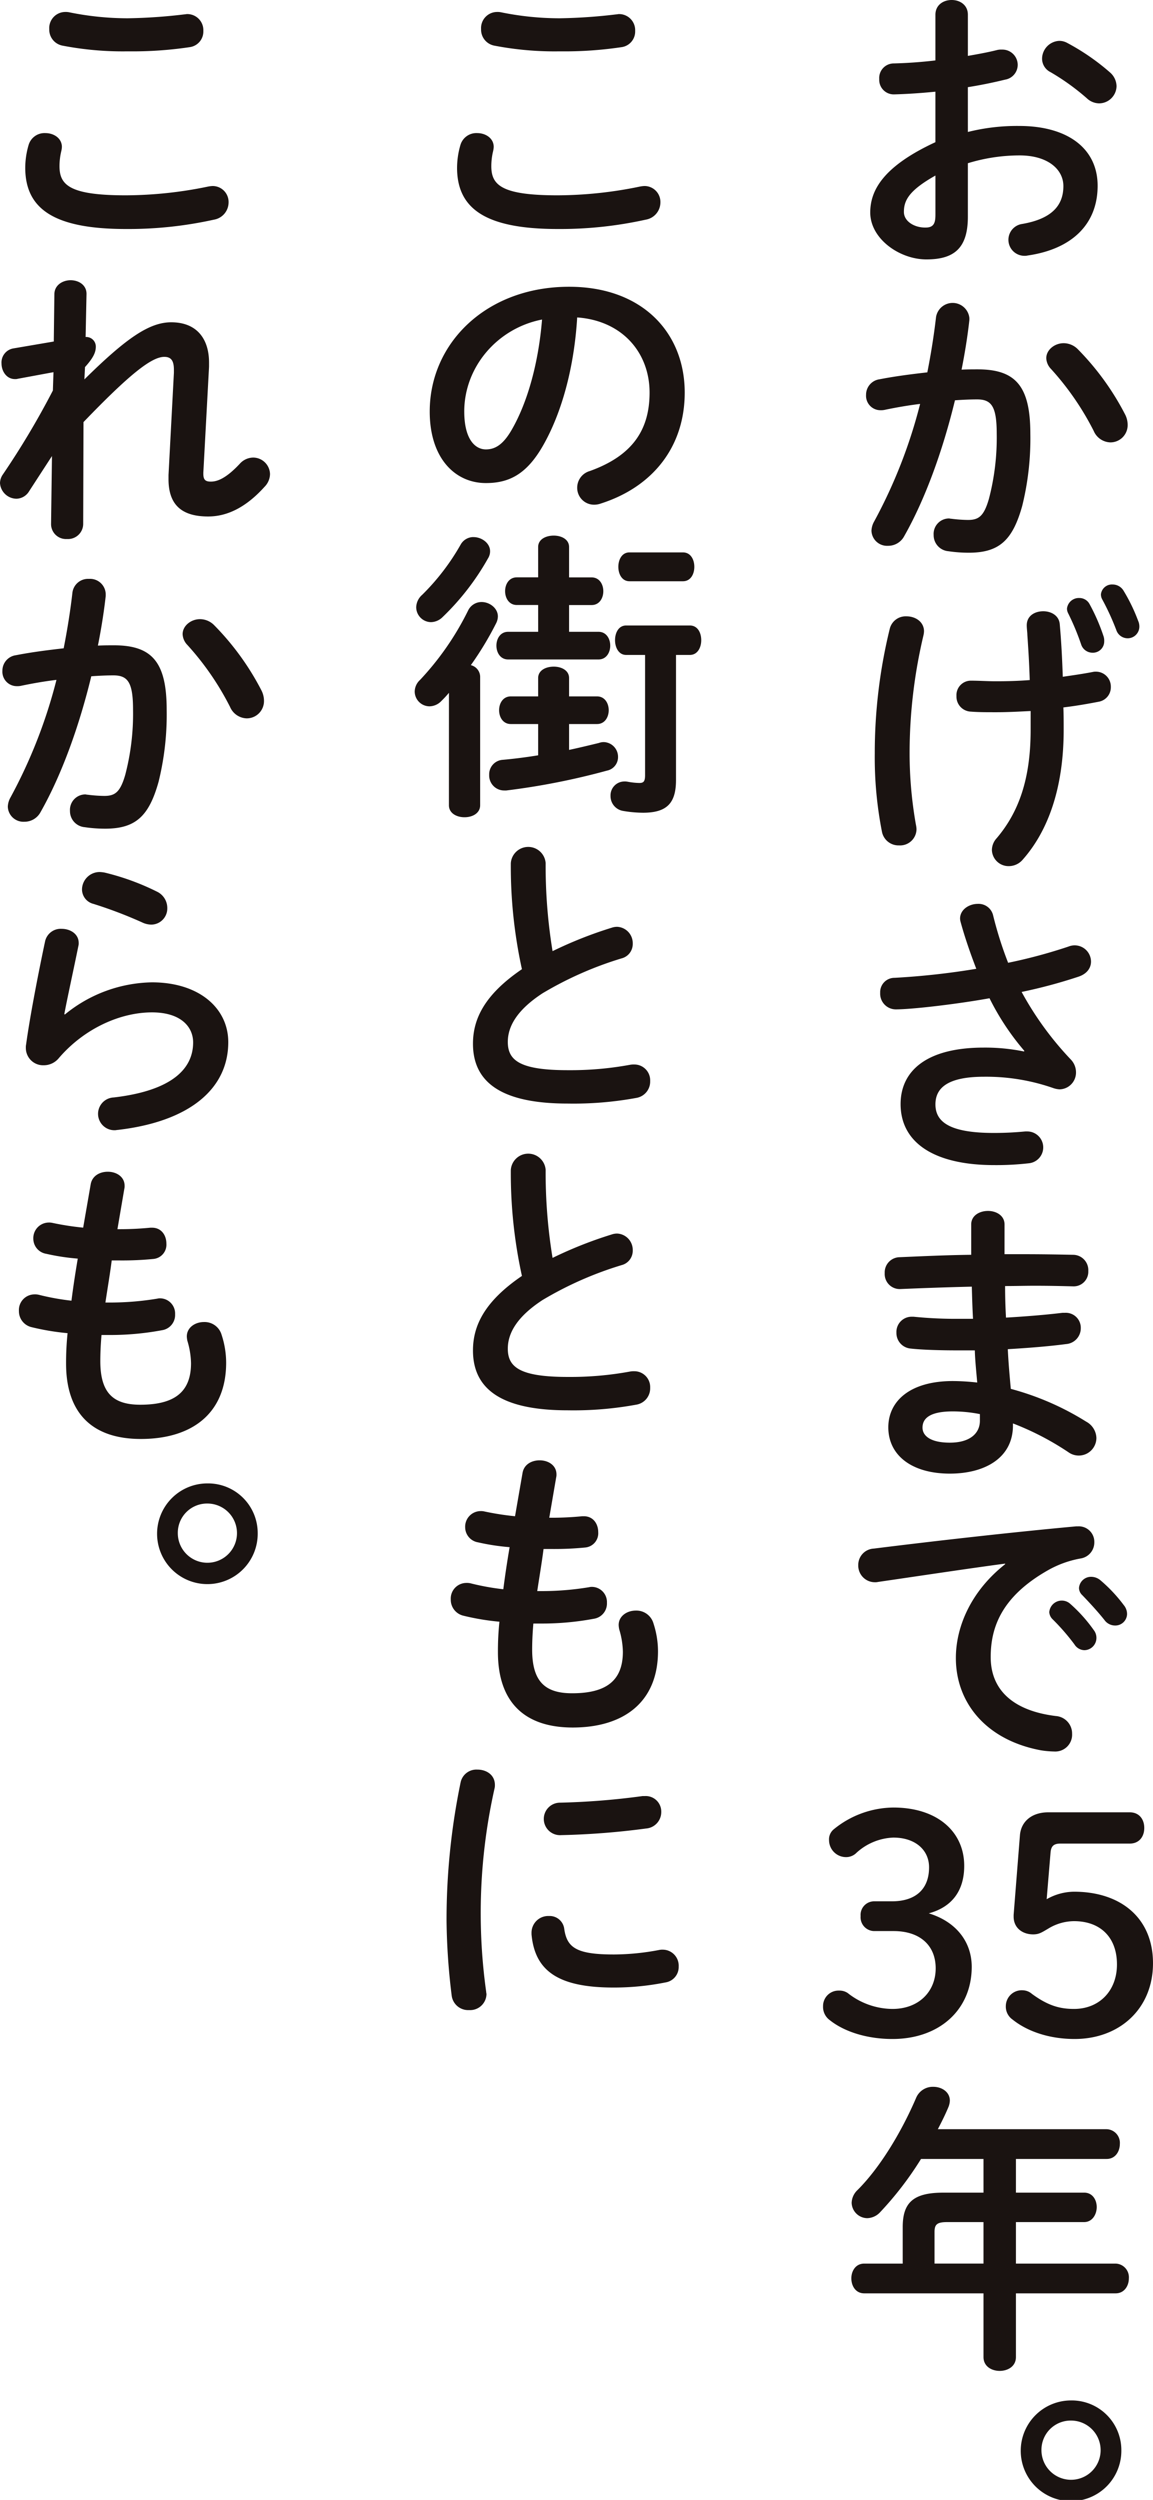 <svg xmlns="http://www.w3.org/2000/svg" xmlns:xlink="http://www.w3.org/1999/xlink" width="278.07" height="602.396" viewBox="0 0 278.07 602.396"><defs><clipPath id="a"><rect width="278.07" height="602.396" fill="none"/></clipPath></defs><g transform="translate(-48.485 -49.915)"><g transform="translate(48.485 49.915)"><g clip-path="url(#a)"><g transform="translate(0 0)"><g clip-path="url(#a)"><g transform="translate(0 0)" style="mix-blend-mode:multiply;isolation:isolate"><g clip-path="url(#a)"><path d="M547.724,31.8a48.809,48.809,0,0,1,12.387-1.449c11.59,0,18.906,5.361,18.906,14.415,0,9.344-6.3,15.284-16.878,16.805a2.981,2.981,0,0,1-.8.072,3.857,3.857,0,0,1-.507-7.678c7.1-1.231,9.924-4.419,9.924-9.127,0-3.984-3.694-7.388-10.575-7.388a42.769,42.769,0,0,0-12.459,1.883V52.227c0,7.533-3.259,10.285-10,10.285-6.519,0-13.545-5-13.545-11.3,0-5.288,3.042-11.082,15.718-16.95V22.094c-3.622.362-7.1.579-10,.652a3.5,3.5,0,0,1-3.549-3.694,3.511,3.511,0,0,1,3.549-3.767c2.9-.072,6.374-.29,10-.724V3.55C539.9,1.16,541.856,0,543.812,0s3.912,1.159,3.912,3.549v9.923c2.463-.434,4.853-.869,6.881-1.376a4.021,4.021,0,0,1,1.3-.145,3.7,3.7,0,0,1,3.839,3.694,3.63,3.63,0,0,1-3.042,3.549c-2.68.652-5.722,1.3-8.982,1.811ZM539.9,42.3c-6.3,3.55-7.605,5.94-7.605,8.765,0,2.318,2.607,3.839,5.287,3.767,2.1,0,2.318-1.376,2.318-3.187Zm42.013-24.918a4.493,4.493,0,0,1,1.666,3.4,4.238,4.238,0,0,1-4.2,4.129,4.418,4.418,0,0,1-2.97-1.232,55.781,55.781,0,0,0-8.764-6.3,3.622,3.622,0,0,1-2.028-3.26,4.35,4.35,0,0,1,4.129-4.273,3.947,3.947,0,0,1,1.956.507,54.485,54.485,0,0,1,10.213,7.027" transform="translate(-314.3 -0.001)" fill="#1a1311"/><path d="M530.848,238.5a4.375,4.375,0,0,1-3.912,2.318,3.764,3.764,0,0,1-3.984-3.622,4.87,4.87,0,0,1,.652-2.245,122.123,122.123,0,0,0,11.082-28.323c-2.969.363-5.867.869-8.619,1.449a4.106,4.106,0,0,1-.941.073,3.479,3.479,0,0,1-3.477-3.694,3.756,3.756,0,0,1,3.26-3.767c3.694-.724,7.678-1.231,11.517-1.666.87-4.418,1.594-8.91,2.1-13.328a4.059,4.059,0,0,1,8.041.217v.507c-.435,3.912-1.087,7.968-1.883,11.952,1.448-.072,2.752-.072,3.911-.072,9.272,0,12.677,4.2,12.677,15.573a67.491,67.491,0,0,1-1.956,17.312c-2.318,8.33-5.577,11.3-12.893,11.3a33.375,33.375,0,0,1-4.926-.362,3.879,3.879,0,0,1-3.549-3.912,3.728,3.728,0,0,1,3.694-3.984c.145,0,.362.072.579.072a34.4,34.4,0,0,0,3.984.29c2.535,0,3.839-.8,5.07-5.071a57.992,57.992,0,0,0,1.884-15.718c0-6.519-1.232-8.258-4.709-8.258-1.594,0-3.4.073-5.36.217-2.9,11.952-7.1,23.687-12.242,32.741m53.312-29.264a5.516,5.516,0,0,1,.579,2.463,4.156,4.156,0,0,1-4.2,4.2,4.509,4.509,0,0,1-3.984-2.752,67.471,67.471,0,0,0-10.286-14.922,3.978,3.978,0,0,1-1.159-2.608c0-2.028,2.028-3.622,4.2-3.622a4.844,4.844,0,0,1,3.332,1.376,64.428,64.428,0,0,1,11.517,15.863" transform="translate(-312.781 -109.298)" fill="#1a1311"/><path d="M534.573,359.417c2.1,0,4.2,1.3,4.2,3.622a5.637,5.637,0,0,1-.145,1.014,123.044,123.044,0,0,0-3.332,28.323,98.956,98.956,0,0,0,1.522,17.239,5.663,5.663,0,0,1,.145,1.087,3.957,3.957,0,0,1-4.2,3.912,4.063,4.063,0,0,1-4.129-3.26,92.357,92.357,0,0,1-1.739-18.906,125.666,125.666,0,0,1,3.622-30.06,3.952,3.952,0,0,1,4.056-2.97m29.916,22.817c-2.9.145-5.649.29-8.185.29-2.68,0-4.347,0-6.23-.145a3.617,3.617,0,0,1-3.477-3.767,3.48,3.48,0,0,1,3.477-3.694c2.028,0,3.984.145,6.012.145,2.68,0,5.433-.072,8.185-.289-.145-4.346-.289-6.591-.579-10.938,0-.507-.145-1.521-.145-2.245,0-2.318,1.956-3.4,3.985-3.4,1.883,0,3.839,1.014,3.984,3.187.362,4.056.579,8.257.724,12.6,2.535-.362,5-.724,7.244-1.159a2.7,2.7,0,0,1,.724-.073,3.6,3.6,0,0,1,3.622,3.694,3.527,3.527,0,0,1-2.9,3.549c-2.607.507-5.5,1.014-8.547,1.376.072,1.811.072,3.622.072,5.433,0,13.98-3.766,24.338-9.851,31.22a4.426,4.426,0,0,1-3.332,1.593,4.025,4.025,0,0,1-4.129-3.839,4.27,4.27,0,0,1,1.159-2.9c5.287-6.23,8.185-14.2,8.185-26.077Zm8.765-24.7a2.87,2.87,0,0,1,2.97-2.535,2.765,2.765,0,0,1,2.463,1.449,46.515,46.515,0,0,1,3.4,7.823,3.4,3.4,0,0,1,.145,1.159,2.719,2.719,0,0,1-2.824,2.753,2.879,2.879,0,0,1-2.753-2.029,60.318,60.318,0,0,0-3.115-7.461,2.49,2.49,0,0,1-.289-1.159m8.185-3.4a2.667,2.667,0,0,1,2.825-2.39,3.07,3.07,0,0,1,2.607,1.449,42.532,42.532,0,0,1,3.55,7.316,3.358,3.358,0,0,1,.29,1.376,2.825,2.825,0,0,1-2.825,2.825,2.91,2.91,0,0,1-2.753-2.028,60.529,60.529,0,0,0-3.4-7.388,2.483,2.483,0,0,1-.29-1.159" transform="translate(-315.927 -210.903)" fill="#1a1311"/><path d="M564.92,579.378a61.172,61.172,0,0,1-8.4-12.676c-8.041,1.449-18.761,2.68-22.6,2.68a3.782,3.782,0,0,1-3.767-3.984,3.45,3.45,0,0,1,3.477-3.622,179.793,179.793,0,0,0,19.7-2.173c-1.449-3.766-2.753-7.533-3.767-11.228a3.633,3.633,0,0,1-.145-.869c0-2.173,2.173-3.549,4.274-3.549a3.6,3.6,0,0,1,3.695,2.752,90.6,90.6,0,0,0,3.621,11.445,124.755,124.755,0,0,0,14.56-3.911,4.019,4.019,0,0,1,1.521-.29A3.939,3.939,0,0,1,581,557.865c0,1.449-.87,2.9-2.97,3.621a123.107,123.107,0,0,1-13.762,3.695,77.031,77.031,0,0,0,11.879,16.3,4.452,4.452,0,0,1,1.232,3.043,4.05,4.05,0,0,1-3.984,4.129,5.7,5.7,0,0,1-1.448-.289,49.142,49.142,0,0,0-16.733-2.752c-8.764,0-11.735,2.68-11.735,6.663,0,4.129,3.26,6.882,14.052,6.882,2.97,0,5.288-.145,7.606-.362h.507a3.845,3.845,0,0,1,.29,7.678,68.581,68.581,0,0,1-8.258.434c-14.777,0-22.6-5.578-22.6-14.7,0-7.823,6.012-13.618,20.064-13.618a46.859,46.859,0,0,1,9.706.941Z" transform="translate(-317.879 -326.157)" fill="#1a1311"/><path d="M561.767,739.166H566.4c4.2,0,8.185.072,11.879.145a3.7,3.7,0,0,1,3.694,3.911,3.53,3.53,0,0,1-3.694,3.695c-2.825-.073-5.94-.145-9.2-.145-2.318,0-4.708.073-7.171.073q0,3.8.217,7.606c4.781-.289,9.417-.652,13.618-1.159h.579a3.611,3.611,0,0,1,3.839,3.694,3.825,3.825,0,0,1-3.549,3.839c-4.418.579-9.2.942-14.052,1.231.145,3.187.435,6.374.724,9.562a66.653,66.653,0,0,1,18.181,7.9,4.639,4.639,0,0,1,2.462,3.912A4.257,4.257,0,0,1,577.2,786.9a67.6,67.6,0,0,0-13.4-6.954v.507c0,7.823-6.808,11.59-15.211,11.59-9.2,0-14.849-4.418-14.849-11.155,0-6.3,5.216-11.155,15.574-11.155a54.22,54.22,0,0,1,5.867.362c-.217-2.607-.507-5.215-.579-7.75h-4.129c-4.346,0-8.764-.145-11.3-.435a3.759,3.759,0,0,1-3.477-3.839,3.674,3.674,0,0,1,3.622-3.839h.508a100.017,100.017,0,0,0,10.43.507h3.911c-.145-2.608-.217-5.143-.289-7.751-6.157.145-12.169.362-17.24.58a3.627,3.627,0,0,1-3.767-3.839,3.663,3.663,0,0,1,3.622-3.839c5.071-.217,11.082-.507,17.24-.579V732c0-2.173,2.028-3.259,4.056-3.259,1.955,0,3.984,1.086,3.984,3.259Zm-5.94,40.129V777.7a33.734,33.734,0,0,0-6.52-.652c-5.65,0-7.316,1.738-7.316,3.911,0,1.956,1.884,3.622,6.592,3.622,4.853,0,7.244-2.245,7.244-5.288" transform="translate(-319.506 -436.951)" fill="#1a1311"/><path d="M552.367,927.547c-8.692,1.159-20.209,2.9-30.64,4.418a2.734,2.734,0,0,1-.724.072,4.012,4.012,0,0,1-4.056-4.129,3.938,3.938,0,0,1,3.766-3.984c15.067-1.883,33.755-3.984,48.821-5.36h.435a3.744,3.744,0,0,1,3.912,3.839,3.912,3.912,0,0,1-3.333,3.911,24.781,24.781,0,0,0-7.968,2.9c-11.3,6.446-13.69,13.98-13.69,20.861,0,8.04,5.578,12.966,15.719,14.2a4.22,4.22,0,0,1,3.912,4.274,4.059,4.059,0,0,1-4.274,4.274,22.762,22.762,0,0,1-3.26-.29c-13.183-2.463-20.5-11.445-20.5-22.238,0-7.606,3.695-16.153,11.879-22.6Zm10.648,11.662a3.034,3.034,0,0,1,5.071-1.956,36.219,36.219,0,0,1,5.65,6.3,3.026,3.026,0,0,1,.651,1.956,2.954,2.954,0,0,1-2.9,2.9,2.9,2.9,0,0,1-2.39-1.376,52.625,52.625,0,0,0-5.361-6.157,2.577,2.577,0,0,1-.724-1.666m7.171-5.8a2.909,2.909,0,0,1,3.042-2.68,3.478,3.478,0,0,1,2.173.869,36.279,36.279,0,0,1,5.578,5.939,3.372,3.372,0,0,1,.8,2.173,2.829,2.829,0,0,1-2.9,2.752,3.15,3.15,0,0,1-2.535-1.3c-1.666-2.1-3.694-4.273-5.36-6.012a2.4,2.4,0,0,1-.8-1.739" transform="translate(-309.961 -550.772)" fill="#1a1311"/><path d="M512.323,1110.39c5.867,0,8.983-3.042,8.983-8.185,0-4.2-3.332-7.172-8.621-7.172a13.962,13.962,0,0,0-8.837,3.622,3.545,3.545,0,0,1-2.608,1.086,4.1,4.1,0,0,1-4.056-4.056,3.114,3.114,0,0,1,1.087-2.607,23.05,23.05,0,0,1,14.414-5.288c10.575,0,17.1,5.794,17.1,14.052,0,5.94-2.9,9.924-8.548,11.445,6.447,1.956,10.358,6.737,10.358,12.894,0,10.359-7.823,17.385-19.123,17.385-5.939,0-11.517-1.666-15.138-4.563a3.918,3.918,0,0,1-1.594-3.332,3.714,3.714,0,0,1,3.839-3.767,3.543,3.543,0,0,1,2.1.58,17.588,17.588,0,0,0,10.793,3.839c6.374,0,10.431-4.2,10.431-9.779,0-5.505-3.766-8.982-10.141-8.982h-4.564a3.329,3.329,0,0,1-3.4-3.621,3.271,3.271,0,0,1,3.4-3.55Z" transform="translate(-297.243 -652.24)" fill="#1a1311"/><path d="M615.685,1111.619a13.529,13.529,0,0,1,6.592-1.811c11.155,0,19.051,6.229,19.051,17.24s-8.113,18.254-18.906,18.254c-5.94,0-11.3-1.739-14.994-4.708a3.778,3.778,0,0,1-1.594-3.26,3.837,3.837,0,0,1,4.129-3.767,3.514,3.514,0,0,1,2.173.869c3.766,2.753,6.592,3.622,10.141,3.622,6.085,0,10.359-4.346,10.359-10.72,0-6.592-4.056-10.431-10.359-10.431a12.057,12.057,0,0,0-6.23,1.811c-1.593.941-2.245,1.376-3.622,1.376-2.535,0-4.708-1.521-4.708-4.274v-.435l1.521-19.2c.289-3.4,2.969-5.505,6.808-5.505h19.7c2.173,0,3.477,1.594,3.477,3.767s-1.3,3.766-3.477,3.766H619.017c-1.594,0-2.245.58-2.39,2.1Z" transform="translate(-363.259 -653.976)" fill="#1a1311"/><path d="M544.656,1273.254H529.589a80.409,80.409,0,0,1-9.851,12.821,4.416,4.416,0,0,1-3.115,1.448,3.821,3.821,0,0,1-3.766-3.694,4.417,4.417,0,0,1,1.448-3.115c5.505-5.505,10.648-14.125,14.125-22.238a4.354,4.354,0,0,1,4.129-2.608c2.028,0,3.984,1.232,3.984,3.332a4.57,4.57,0,0,1-.362,1.594c-.724,1.738-1.594,3.477-2.535,5.288h40.709a3.294,3.294,0,0,1,3.187,3.55c0,1.811-1.086,3.621-3.187,3.621H552.479v8.113h16.443c2.028,0,3.042,1.738,3.042,3.477,0,1.811-1.087,3.622-3.042,3.622H552.479v10h24.048a3.3,3.3,0,0,1,3.188,3.549c0,1.811-1.087,3.622-3.188,3.622H552.479v15.356c0,2.245-1.956,3.332-3.912,3.332s-3.911-1.087-3.911-3.332v-15.356H515.9c-2.1,0-3.115-1.811-3.115-3.622,0-1.739,1.014-3.549,3.115-3.549h9.272V1289.7c0-5.795,2.39-8.33,9.778-8.33h9.707Zm-8.764,15.212c-2.463,0-3.043.579-3.043,2.39v7.606h11.807v-10Z" transform="translate(-307.466 -753.021)" fill="#1a1311"/><path d="M639.082,1456.561a12.134,12.134,0,1,1-12.1-11.952,11.965,11.965,0,0,1,12.1,11.952m-19.268,0a7.135,7.135,0,1,0,7.171-7.1,7.052,7.052,0,0,0-7.171,7.1" transform="translate(-368.645 -866.189)" fill="#1a1311"/><path d="M275.3,44.721a19.691,19.691,0,0,1,.8-5.433,4,4,0,0,1,4.056-2.9c2.028,0,3.984,1.232,3.984,3.333a5.746,5.746,0,0,1-.145,1.014,15.445,15.445,0,0,0-.435,3.622c0,4.563,2.462,7.026,16.008,7.026a99.149,99.149,0,0,0,19.775-2.1,7.181,7.181,0,0,1,1.159-.145,3.847,3.847,0,0,1,3.839,3.984,4.23,4.23,0,0,1-3.55,4.129A95.41,95.41,0,0,1,299.563,59.5c-17.457,0-24.265-4.925-24.265-14.777m24.7-36a129.5,129.5,0,0,0,13.69-.942c.217,0,.435-.072.652-.072a3.876,3.876,0,0,1,3.911,4.056,3.8,3.8,0,0,1-3.26,3.911,92.912,92.912,0,0,1-14.921,1.014,76.8,76.8,0,0,1-15.792-1.376,3.92,3.92,0,0,1-3.187-3.984A3.882,3.882,0,0,1,284.932,7.2a4.129,4.129,0,0,1,.942.072A70.706,70.706,0,0,0,300,8.721" transform="translate(-165.069 -4.317)" fill="#1a1311"/><path d="M258.834,202.633c0-16.516,13.69-30.061,33.61-30.061,17.674,0,27.888,11.083,27.888,25.5,0,13.111-7.751,22.744-20.21,26.728a4.752,4.752,0,0,1-1.666.29,4.062,4.062,0,0,1-4.056-4.128,4.171,4.171,0,0,1,3.042-3.984c10.286-3.694,14.414-9.923,14.414-18.905,0-9.489-6.446-17.312-17.457-18.109-.724,12.024-3.694,22.89-8.185,30.786-3.984,7.026-8.257,9.127-13.835,9.127-7.389,0-13.546-5.94-13.546-17.24m8.33,0c0,6.664,2.607,9.127,5.215,9.127,2.245,0,4.2-1.159,6.3-4.853,3.694-6.447,6.374-15.791,7.244-26.439-10.793,2.1-18.761,11.445-18.761,22.165" transform="translate(-155.197 -103.474)" fill="#1a1311"/><path d="M258.046,360.212a24.044,24.044,0,0,1-1.811,1.956,4.048,4.048,0,0,1-2.9,1.3,3.6,3.6,0,0,1-3.549-3.549,3.9,3.9,0,0,1,1.3-2.825,68.69,68.69,0,0,0,11.59-16.733,3.6,3.6,0,0,1,3.26-2.028c1.883,0,3.912,1.449,3.912,3.477a3.8,3.8,0,0,1-.435,1.666,77.544,77.544,0,0,1-6.085,10.069,2.936,2.936,0,0,1,2.245,2.752v31c0,1.956-1.883,2.9-3.767,2.9s-3.767-.942-3.767-2.9Zm5.939-37.522c1.956,0,3.984,1.449,3.984,3.4a3.205,3.205,0,0,1-.507,1.739,61.011,61.011,0,0,1-10.938,14.125,4.1,4.1,0,0,1-2.825,1.231,3.618,3.618,0,0,1-3.549-3.622,4.127,4.127,0,0,1,1.448-2.97,55.05,55.05,0,0,0,9.272-12.1,3.525,3.525,0,0,1,3.115-1.811m15.574,45.055h-6.592c-1.884,0-2.826-1.666-2.826-3.332s.942-3.332,2.826-3.332h6.592v-4.418c0-1.883,1.883-2.753,3.766-2.753,1.811,0,3.694.869,3.694,2.753v4.418h6.736c1.883,0,2.824,1.666,2.824,3.332s-.941,3.332-2.824,3.332h-6.736v6.229c2.39-.507,4.78-1.086,7.171-1.666a3.6,3.6,0,0,1,1.159-.217,3.552,3.552,0,0,1,3.477,3.622,3.314,3.314,0,0,1-2.68,3.26,170.7,170.7,0,0,1-24.266,4.781h-.507a3.613,3.613,0,0,1-3.622-3.767,3.494,3.494,0,0,1,3.26-3.622c2.462-.217,5.433-.579,8.548-1.087Zm0-28.685h-5.144c-1.883,0-2.825-1.666-2.825-3.332s.942-3.332,2.825-3.332h5.144V325.08c0-1.883,1.883-2.752,3.766-2.752,1.811,0,3.694.869,3.694,2.752V332.4h5.433c1.883,0,2.825,1.666,2.825,3.332s-.942,3.332-2.825,3.332h-5.433v6.447h7.1c1.883,0,2.826,1.666,2.826,3.332s-.943,3.332-2.826,3.332h-21.8c-1.883,0-2.825-1.666-2.825-3.332s.942-3.332,2.825-3.332h7.244Zm33.247,42.157c0,5.505-2.1,7.9-7.968,7.9a29.257,29.257,0,0,1-4.781-.435,3.612,3.612,0,0,1-3.042-3.622,3.351,3.351,0,0,1,3.333-3.477,3.542,3.542,0,0,1,.869.072,16.766,16.766,0,0,0,2.753.29c1.014,0,1.376-.362,1.376-1.883V351.085h-4.563c-1.811,0-2.68-1.811-2.68-3.549,0-1.811.869-3.549,2.68-3.549H316.14c1.883,0,2.753,1.739,2.753,3.549,0,1.738-.87,3.549-2.753,3.549h-3.332Zm1.666-54.833c1.883,0,2.753,1.738,2.753,3.477s-.87,3.477-2.753,3.477H301.581c-1.811,0-2.681-1.739-2.681-3.477s.869-3.477,2.681-3.477Z" transform="translate(-149.774 -193.268)" fill="#1a1311"/><path d="M294.012,513.551a4.212,4.212,0,0,1,8.4,0,126.767,126.767,0,0,0,1.667,21.224,99.123,99.123,0,0,1,14.27-5.65,4.086,4.086,0,0,1,1.3-.217,3.943,3.943,0,0,1,3.766,4.056,3.562,3.562,0,0,1-2.68,3.549,85.423,85.423,0,0,0-19.05,8.4c-6.23,4.057-8.4,8.04-8.4,11.735,0,4.491,2.97,6.809,14.487,6.809a79.587,79.587,0,0,0,14.995-1.3,4.454,4.454,0,0,1,.942-.072,3.818,3.818,0,0,1,3.911,3.984,3.989,3.989,0,0,1-3.259,4.056A83.754,83.754,0,0,1,307.7,571.5c-15.211,0-22.817-4.636-22.817-14.414,0-5.94,2.753-11.807,11.807-17.964a115.4,115.4,0,0,1-2.68-25.57" transform="translate(-170.817 -305.581)" fill="#1a1311"/><path d="M294.012,698.151a4.212,4.212,0,0,1,8.4,0,126.776,126.776,0,0,0,1.667,21.224,99.068,99.068,0,0,1,14.27-5.65,4.1,4.1,0,0,1,1.3-.217,3.943,3.943,0,0,1,3.766,4.056,3.563,3.563,0,0,1-2.68,3.55,85.4,85.4,0,0,0-19.05,8.4c-6.23,4.056-8.4,8.04-8.4,11.735,0,4.49,2.97,6.809,14.487,6.809a79.593,79.593,0,0,0,14.995-1.3,4.45,4.45,0,0,1,.942-.073,3.818,3.818,0,0,1,3.911,3.984,3.989,3.989,0,0,1-3.259,4.056A83.788,83.788,0,0,1,307.7,756.1c-15.211,0-22.817-4.636-22.817-14.415,0-5.94,2.753-11.807,11.807-17.964a115.392,115.392,0,0,1-2.68-25.569" transform="translate(-170.817 -416.266)" fill="#1a1311"/><path d="M295.257,892.673h.507c2.824,0,5.215-.145,7.46-.362h.363c2.318,0,3.477,1.883,3.477,3.839a3.449,3.449,0,0,1-3.115,3.694,76.279,76.279,0,0,1-8.041.362H293.88c-.434,3.4-1.014,6.737-1.521,10.141h1.159a69.472,69.472,0,0,0,11.373-.942,2.447,2.447,0,0,1,.724-.073,3.661,3.661,0,0,1,3.55,3.839,3.71,3.71,0,0,1-3.115,3.839,67.814,67.814,0,0,1-12.6,1.159h-2.028c-.217,2.535-.29,4.563-.29,6.3,0,7.823,3.26,10.5,9.634,10.5,7.968,0,12.242-2.825,12.242-10a19.706,19.706,0,0,0-.87-5.36,5.648,5.648,0,0,1-.145-1.087c0-2.173,2.028-3.477,4.129-3.477a4.274,4.274,0,0,1,4.273,3.115,21.731,21.731,0,0,1,1.086,6.664c0,12.387-8.4,18.4-20.572,18.4-11.3,0-18.036-5.795-18.036-18.181a69.118,69.118,0,0,1,.362-7.316,58.568,58.568,0,0,1-8.692-1.449,3.945,3.945,0,0,1-3.042-3.911,3.773,3.773,0,0,1,3.694-3.984,4.01,4.01,0,0,1,1.3.145,59.2,59.2,0,0,0,7.678,1.376c.435-3.4.942-6.737,1.521-10.141a52.7,52.7,0,0,1-7.605-1.159,3.7,3.7,0,0,1-3.115-3.622,3.756,3.756,0,0,1,3.694-3.911,3.542,3.542,0,0,1,.869.072A67.458,67.458,0,0,0,287,892.311l1.811-10.431c.362-2.1,2.245-3.043,4.129-3.043,2.028,0,4.056,1.159,4.056,3.4a2.705,2.705,0,0,1-.073.725Z" transform="translate(-162.79 -526.952)" fill="#1a1311"/><path d="M276.426,1064.96c2.1,0,4.2,1.231,4.2,3.694a3.232,3.232,0,0,1-.073.8,136.968,136.968,0,0,0-2.028,49.038c0,.217.072.434.072.58a3.943,3.943,0,0,1-4.2,3.839,4,4,0,0,1-4.2-3.55,157.828,157.828,0,0,1-1.232-17.891,163.287,163.287,0,0,1,3.4-33.465,3.888,3.888,0,0,1,4.056-3.042m32.886,44.548a59.462,59.462,0,0,0,10.937-1.087,3.526,3.526,0,0,1,.87-.073,3.862,3.862,0,0,1,3.839,4.057,3.759,3.759,0,0,1-3.187,3.839,63.292,63.292,0,0,1-12.532,1.231c-13.4,0-18.978-4.057-19.775-12.821v-.362a4.03,4.03,0,0,1,4.2-4.056,3.538,3.538,0,0,1,3.694,3.114c.652,4.491,2.9,6.157,11.952,6.157m7.533-38.174a3.744,3.744,0,0,1,3.912,3.839,3.972,3.972,0,0,1-3.694,3.984,183.856,183.856,0,0,1-20.427,1.594,3.917,3.917,0,1,1-.29-7.823,176.02,176.02,0,0,0,19.92-1.594Z" transform="translate(-161.272 -638.551)" fill="#1a1311"/><path d="M15.2,44.721a19.706,19.706,0,0,1,.8-5.433,4,4,0,0,1,4.056-2.9c2.028,0,3.984,1.232,3.984,3.333a5.677,5.677,0,0,1-.145,1.014,15.465,15.465,0,0,0-.434,3.622c0,4.563,2.462,7.026,16.008,7.026a99.148,99.148,0,0,0,19.775-2.1A7.181,7.181,0,0,1,60.4,49.14a3.846,3.846,0,0,1,3.839,3.984,4.23,4.23,0,0,1-3.549,4.129A95.413,95.413,0,0,1,39.463,59.5C22.006,59.5,15.2,54.573,15.2,44.721m24.7-36a129.5,129.5,0,0,0,13.69-.942c.217,0,.434-.072.652-.072a3.877,3.877,0,0,1,3.912,4.056,3.8,3.8,0,0,1-3.26,3.911A92.917,92.917,0,0,1,39.97,16.689a76.8,76.8,0,0,1-15.791-1.376,3.92,3.92,0,0,1-3.187-3.984A3.882,3.882,0,0,1,24.831,7.2a4.131,4.131,0,0,1,.942.072A70.7,70.7,0,0,0,39.9,8.721" transform="translate(-9.112 -4.317)" fill="#1a1311"/><path d="M20.354,192.53C30.423,182.607,36,178.768,41.288,178.768c6.3,0,9.127,4.129,9.127,9.706v1.014l-1.376,25.5v.29c0,1.521.579,1.883,1.811,1.883,1.521,0,3.622-.724,6.954-4.274a4.413,4.413,0,0,1,3.26-1.521,4.083,4.083,0,0,1,4.056,3.984,4.481,4.481,0,0,1-1.3,3.043c-4.636,5.143-9.2,7.171-13.618,7.171-6.157,0-9.562-2.608-9.562-8.982v-1.014l1.3-24.628v-.725c0-2.173-.652-3.114-2.318-3.114-3.043,0-8.33,4.129-19.485,15.718L20.065,227.3a3.664,3.664,0,0,1-3.911,3.694,3.606,3.606,0,0,1-3.839-3.694l.217-16.3-5.505,8.475a3.669,3.669,0,0,1-3.042,1.811A4.032,4.032,0,0,1,0,217.521a3.726,3.726,0,0,1,.652-2.028,196.88,196.88,0,0,0,12.1-20.282l.145-4.419-8.62,1.594a2.015,2.015,0,0,1-.652.072c-2.1,0-3.26-1.956-3.26-3.767a3.438,3.438,0,0,1,2.825-3.622l9.779-1.666.145-11.372c0-2.246,2.028-3.4,3.911-3.4,1.956,0,3.911,1.159,3.839,3.4l-.217,10.285a2.31,2.31,0,0,1,2.462,2.318c0,1.3-.507,2.608-2.608,4.926Z" transform="translate(0 -101.109)" fill="#1a1311"/><path d="M10.647,404.57a4.374,4.374,0,0,1-3.912,2.318,3.764,3.764,0,0,1-3.984-3.622,4.873,4.873,0,0,1,.652-2.245A122.126,122.126,0,0,0,14.485,372.7c-2.97.362-5.867.869-8.619,1.449a4.132,4.132,0,0,1-.942.072,3.479,3.479,0,0,1-3.477-3.694,3.757,3.757,0,0,1,3.26-3.767c3.694-.724,7.678-1.232,11.517-1.666.869-4.418,1.594-8.91,2.1-13.328a3.793,3.793,0,0,1,3.984-3.4,3.778,3.778,0,0,1,4.056,3.622v.507c-.434,3.911-1.086,7.967-1.883,11.951,1.449-.072,2.752-.072,3.911-.072,9.272,0,12.676,4.2,12.676,15.574a67.476,67.476,0,0,1-1.956,17.312c-2.318,8.33-5.577,11.3-12.893,11.3a33.422,33.422,0,0,1-4.926-.362,3.879,3.879,0,0,1-3.55-3.912,3.729,3.729,0,0,1,3.694-3.984c.145,0,.362.073.579.073a34.384,34.384,0,0,0,3.984.29c2.535,0,3.839-.8,5.07-5.071a58,58,0,0,0,1.883-15.718c0-6.519-1.231-8.257-4.708-8.257-1.594,0-3.4.072-5.36.217-2.9,11.952-7.1,23.687-12.241,32.741m53.312-29.264a5.516,5.516,0,0,1,.579,2.463,4.156,4.156,0,0,1-4.2,4.2,4.511,4.511,0,0,1-3.984-2.752A67.432,67.432,0,0,0,46.067,364.3a3.98,3.98,0,0,1-1.159-2.608c0-2.028,2.028-3.622,4.2-3.622a4.841,4.841,0,0,1,3.332,1.377,64.41,64.41,0,0,1,11.517,15.863" transform="translate(-0.868 -208.877)" fill="#1a1311"/><path d="M24.976,559.12a33.962,33.962,0,0,1,21.006-7.75c11.373,0,18.4,6.229,18.4,14.414,0,11.155-9.2,19.123-26.657,21.151-.217,0-.434.073-.651.073a3.952,3.952,0,0,1-.29-7.9c14.2-1.666,19.123-7.026,19.123-13.256,0-3.767-2.97-7.243-9.924-7.243-7.678,0-16.37,3.911-22.455,11.01a4.712,4.712,0,0,1-3.694,1.738,4.17,4.17,0,0,1-4.273-4.2,3.527,3.527,0,0,1,.072-.869c.724-5.36,2.462-14.849,4.563-24.773a3.862,3.862,0,0,1,3.984-3.042c2.1,0,4.129,1.231,4.129,3.4a2.459,2.459,0,0,1-.072.724c-1.376,6.737-2.608,12.242-3.4,16.443Zm22.165-29.626a4.368,4.368,0,0,1,2.535,3.984,3.893,3.893,0,0,1-3.839,3.984,5.226,5.226,0,0,1-2.173-.507,104.977,104.977,0,0,0-11.807-4.491,3.612,3.612,0,0,1-2.753-3.477,4.262,4.262,0,0,1,4.274-4.2,8.024,8.024,0,0,1,1.232.145,59.29,59.29,0,0,1,12.531,4.563" transform="translate(-9.329 -314.662)" fill="#1a1311"/><path d="M35.156,719.02h.507c2.825,0,5.215-.145,7.461-.362h.362c2.318,0,3.477,1.883,3.477,3.839a3.449,3.449,0,0,1-3.115,3.694,76.188,76.188,0,0,1-8.04.362H33.779c-.434,3.4-1.014,6.737-1.521,10.141h1.159a69.458,69.458,0,0,0,11.373-.942,2.464,2.464,0,0,1,.724-.072,3.66,3.66,0,0,1,3.549,3.839,3.71,3.71,0,0,1-3.115,3.839,67.845,67.845,0,0,1-12.6,1.159H31.317c-.217,2.535-.29,4.563-.29,6.3,0,7.823,3.26,10.5,9.634,10.5,7.968,0,12.241-2.825,12.241-10a19.72,19.72,0,0,0-.869-5.361,5.62,5.62,0,0,1-.145-1.087c0-2.173,2.028-3.477,4.129-3.477a4.273,4.273,0,0,1,4.273,3.115,21.731,21.731,0,0,1,1.086,6.664c0,12.387-8.4,18.4-20.571,18.4-11.3,0-18.037-5.795-18.037-18.181a69.345,69.345,0,0,1,.362-7.316,58.6,58.6,0,0,1-8.692-1.448,3.945,3.945,0,0,1-3.042-3.912,3.773,3.773,0,0,1,3.694-3.984,4.008,4.008,0,0,1,1.3.145,59.287,59.287,0,0,0,7.678,1.377c.434-3.4.942-6.737,1.521-10.141a52.62,52.62,0,0,1-7.606-1.159,3.7,3.7,0,0,1-3.115-3.622,3.757,3.757,0,0,1,3.694-3.911,3.525,3.525,0,0,1,.869.072,67.537,67.537,0,0,0,7.461,1.159l1.811-10.431c.362-2.1,2.246-3.043,4.129-3.043,2.028,0,4.056,1.159,4.056,3.4a2.714,2.714,0,0,1-.072.724Z" transform="translate(-6.834 -422.83)" fill="#1a1311"/><path d="M118.882,904.682a12.134,12.134,0,1,1-12.1-11.952,11.965,11.965,0,0,1,12.1,11.952m-19.268,0a7.135,7.135,0,1,0,7.171-7.1,7.052,7.052,0,0,0-7.171,7.1" transform="translate(-56.732 -535.282)" fill="#1a1311"/></g></g></g></g></g></g></g></svg>